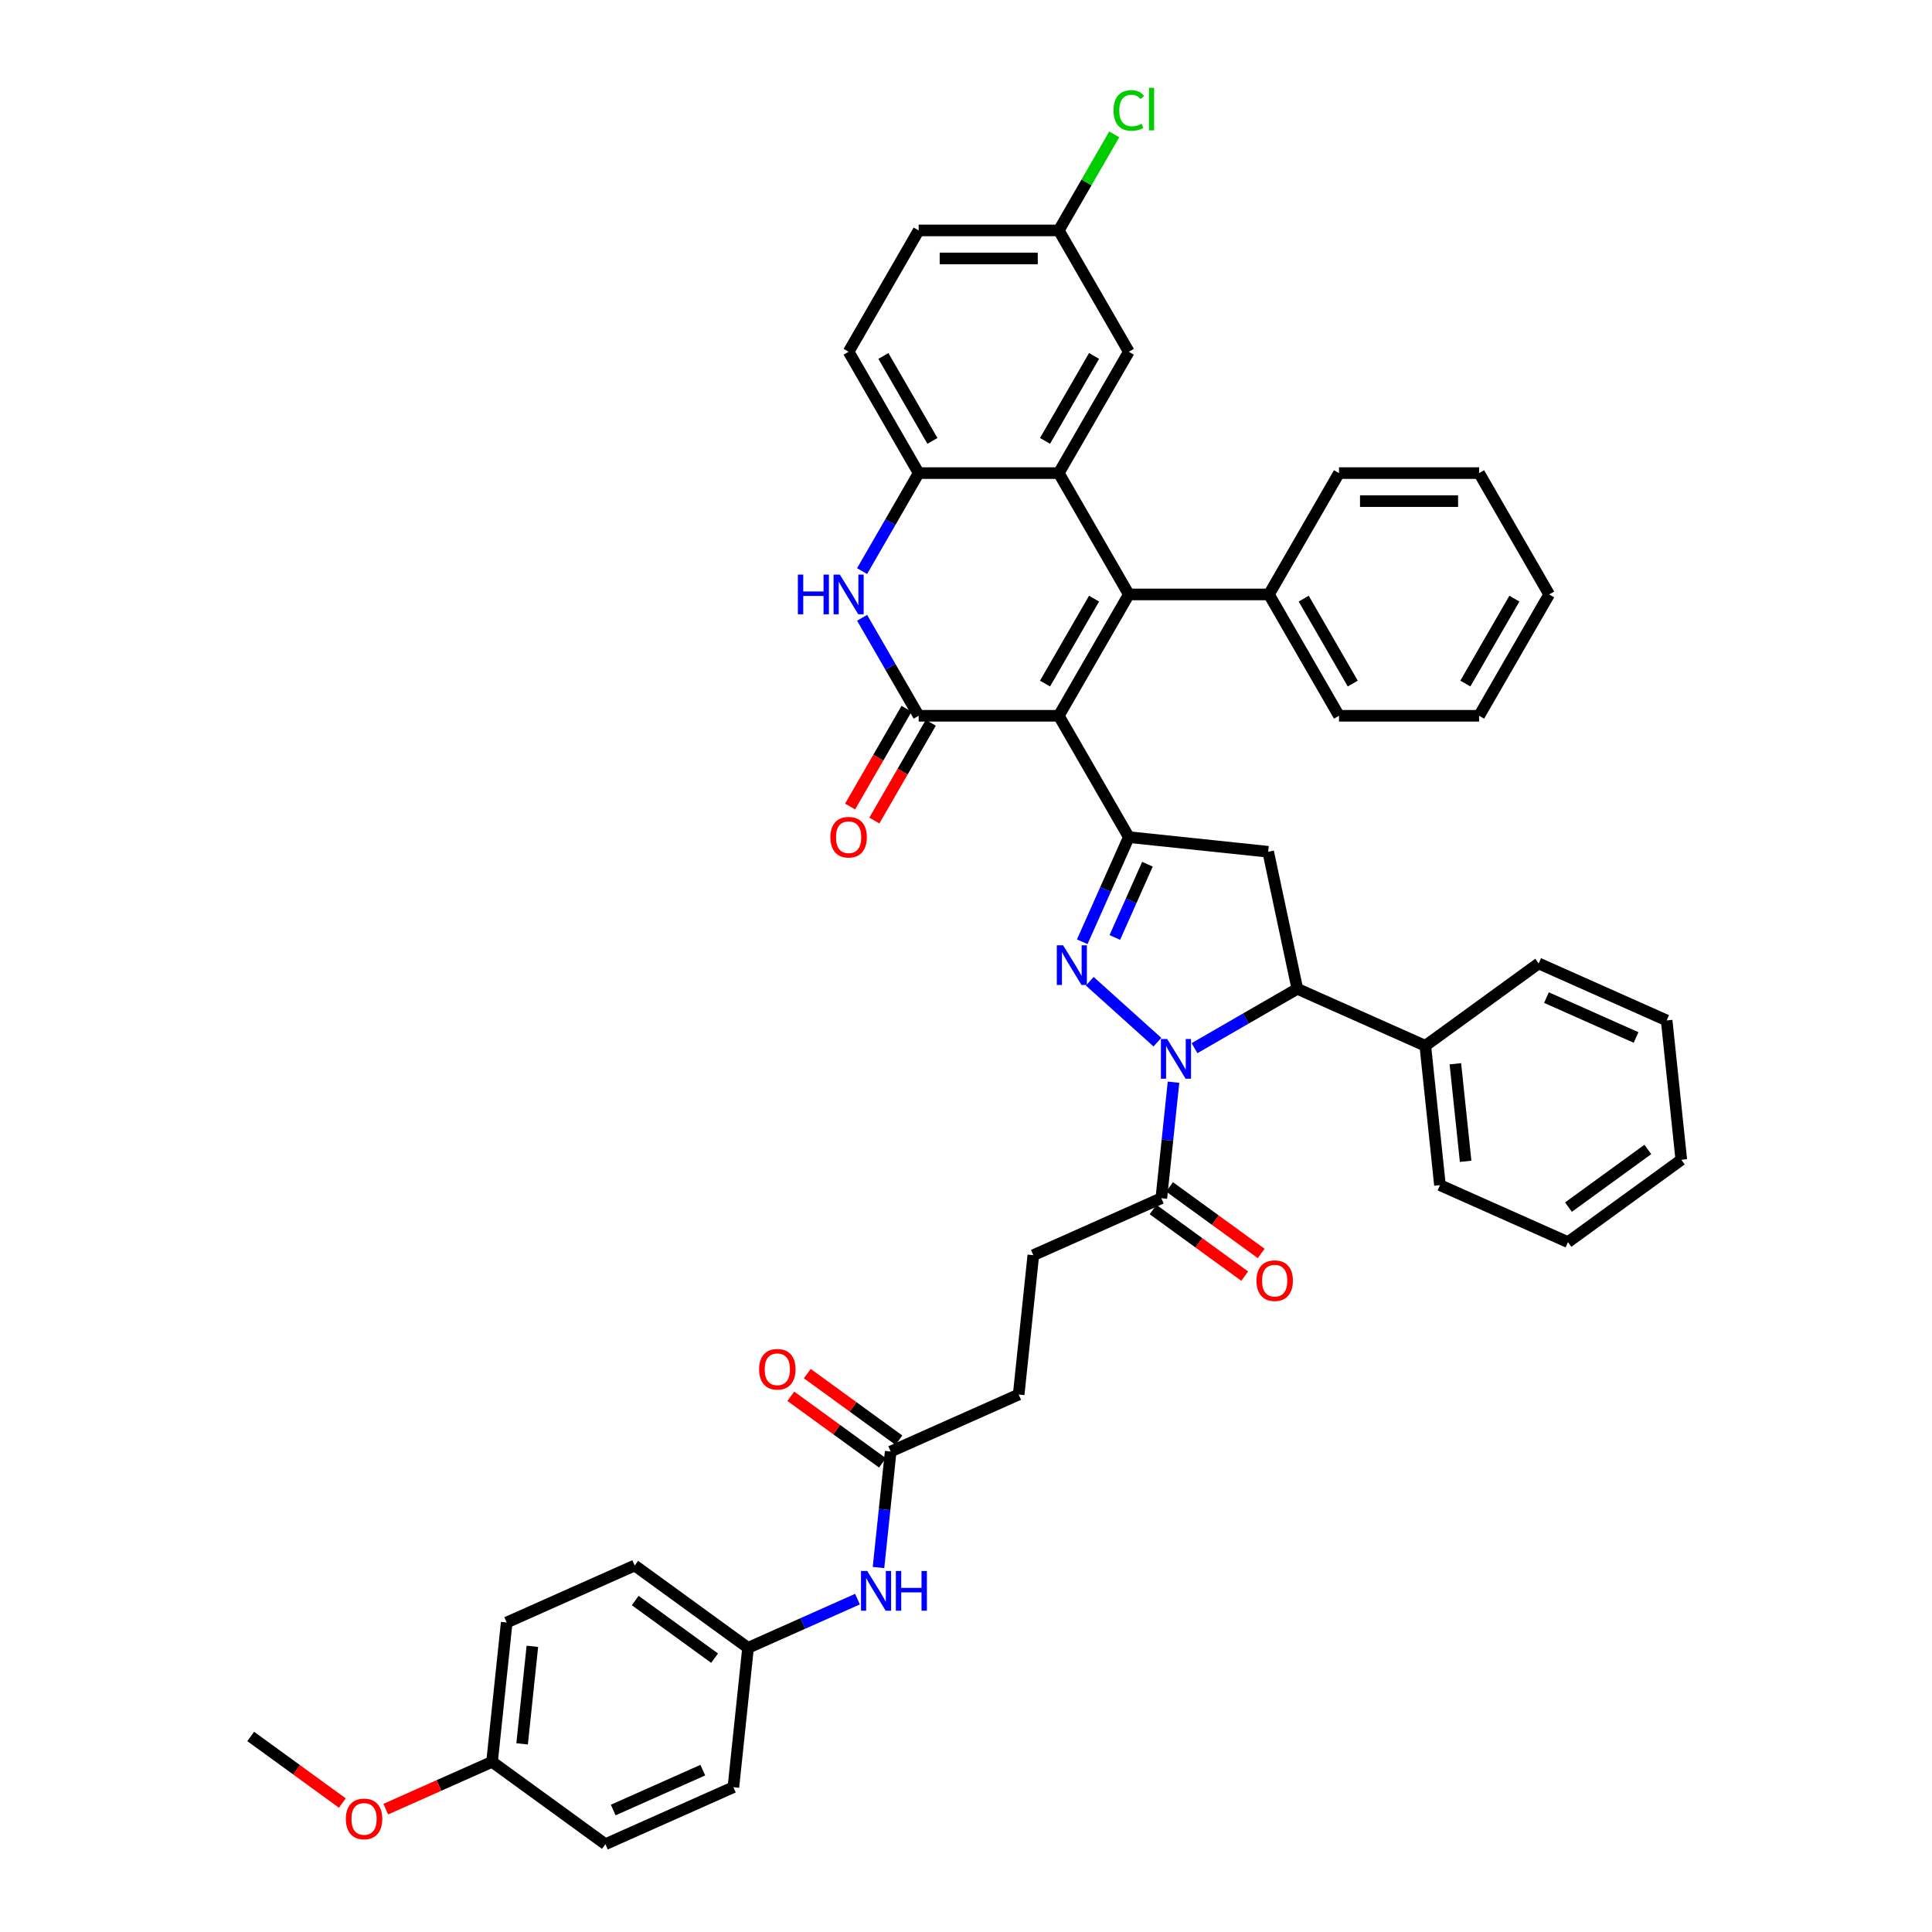 <?xml version='1.0' encoding='iso-8859-1'?>
<svg version='1.1' baseProfile='full'
              xmlns='http://www.w3.org/2000/svg'
                      xmlns:rdkit='http://www.rdkit.org/xml'
                      xmlns:xlink='http://www.w3.org/1999/xlink'
                  xml:space='preserve'
width='1000px' height='1000px' viewBox='0 0 1000 1000'>
<!-- END OF HEADER -->
<rect style='opacity:1.0;fill:#FFFFFF;stroke:none' width='1000' height='1000' x='0' y='0'> </rect>
<path class='bond-2' d='M 548.023,370.486 L 584.283,307.681' style='fill:none;fill-rule:evenodd;stroke:#000000;stroke-width:6px;stroke-linecap:butt;stroke-linejoin:miter;stroke-opacity:1' />
<path class='bond-2' d='M 540.901,353.813 L 566.283,309.85' style='fill:none;fill-rule:evenodd;stroke:#000000;stroke-width:6px;stroke-linecap:butt;stroke-linejoin:miter;stroke-opacity:1' />
<path class='bond-3' d='M 548.023,370.486 L 584.283,433.29' style='fill:none;fill-rule:evenodd;stroke:#000000;stroke-width:6px;stroke-linecap:butt;stroke-linejoin:miter;stroke-opacity:1' />
<path class='bond-4' d='M 548.023,370.486 L 475.503,370.486' style='fill:none;fill-rule:evenodd;stroke:#000000;stroke-width:6px;stroke-linecap:butt;stroke-linejoin:miter;stroke-opacity:1' />
<path class='bond-0' d='M 599.078,539.421 L 564.065,507.895' style='fill:none;fill-rule:evenodd;stroke:#0000FF;stroke-width:6px;stroke-linecap:butt;stroke-linejoin:miter;stroke-opacity:1' />
<path class='bond-10' d='M 607.41,560.148 L 604.254,590.169' style='fill:none;fill-rule:evenodd;stroke:#0000FF;stroke-width:6px;stroke-linecap:butt;stroke-linejoin:miter;stroke-opacity:1' />
<path class='bond-10' d='M 604.254,590.169 L 601.099,620.189' style='fill:none;fill-rule:evenodd;stroke:#000000;stroke-width:6px;stroke-linecap:butt;stroke-linejoin:miter;stroke-opacity:1' />
<path class='bond-44' d='M 618.281,542.523 L 644.883,527.164' style='fill:none;fill-rule:evenodd;stroke:#0000FF;stroke-width:6px;stroke-linecap:butt;stroke-linejoin:miter;stroke-opacity:1' />
<path class='bond-44' d='M 644.883,527.164 L 671.484,511.806' style='fill:none;fill-rule:evenodd;stroke:#000000;stroke-width:6px;stroke-linecap:butt;stroke-linejoin:miter;stroke-opacity:1' />
<path class='bond-1' d='M 560.166,487.459 L 572.224,460.374' style='fill:none;fill-rule:evenodd;stroke:#0000FF;stroke-width:6px;stroke-linecap:butt;stroke-linejoin:miter;stroke-opacity:1' />
<path class='bond-1' d='M 572.224,460.374 L 584.283,433.29' style='fill:none;fill-rule:evenodd;stroke:#000000;stroke-width:6px;stroke-linecap:butt;stroke-linejoin:miter;stroke-opacity:1' />
<path class='bond-1' d='M 577.033,485.233 L 585.474,466.274' style='fill:none;fill-rule:evenodd;stroke:#0000FF;stroke-width:6px;stroke-linecap:butt;stroke-linejoin:miter;stroke-opacity:1' />
<path class='bond-1' d='M 585.474,466.274 L 593.916,447.315' style='fill:none;fill-rule:evenodd;stroke:#000000;stroke-width:6px;stroke-linecap:butt;stroke-linejoin:miter;stroke-opacity:1' />
<path class='bond-5' d='M 584.283,307.681 L 548.023,244.877' style='fill:none;fill-rule:evenodd;stroke:#000000;stroke-width:6px;stroke-linecap:butt;stroke-linejoin:miter;stroke-opacity:1' />
<path class='bond-12' d='M 584.283,307.681 L 656.803,307.681' style='fill:none;fill-rule:evenodd;stroke:#000000;stroke-width:6px;stroke-linecap:butt;stroke-linejoin:miter;stroke-opacity:1' />
<path class='bond-8' d='M 584.283,433.29 L 656.406,440.87' style='fill:none;fill-rule:evenodd;stroke:#000000;stroke-width:6px;stroke-linecap:butt;stroke-linejoin:miter;stroke-opacity:1' />
<path class='bond-6' d='M 475.503,370.486 L 460.86,345.124' style='fill:none;fill-rule:evenodd;stroke:#000000;stroke-width:6px;stroke-linecap:butt;stroke-linejoin:miter;stroke-opacity:1' />
<path class='bond-6' d='M 460.86,345.124 L 446.218,319.763' style='fill:none;fill-rule:evenodd;stroke:#0000FF;stroke-width:6px;stroke-linecap:butt;stroke-linejoin:miter;stroke-opacity:1' />
<path class='bond-14' d='M 469.222,366.86 L 454.613,392.163' style='fill:none;fill-rule:evenodd;stroke:#000000;stroke-width:6px;stroke-linecap:butt;stroke-linejoin:miter;stroke-opacity:1' />
<path class='bond-14' d='M 454.613,392.163 L 440.004,417.466' style='fill:none;fill-rule:evenodd;stroke:#FF0000;stroke-width:6px;stroke-linecap:butt;stroke-linejoin:miter;stroke-opacity:1' />
<path class='bond-14' d='M 481.783,374.112 L 467.174,399.415' style='fill:none;fill-rule:evenodd;stroke:#000000;stroke-width:6px;stroke-linecap:butt;stroke-linejoin:miter;stroke-opacity:1' />
<path class='bond-14' d='M 467.174,399.415 L 452.565,424.718' style='fill:none;fill-rule:evenodd;stroke:#FF0000;stroke-width:6px;stroke-linecap:butt;stroke-linejoin:miter;stroke-opacity:1' />
<path class='bond-13' d='M 548.023,244.877 L 584.283,182.072' style='fill:none;fill-rule:evenodd;stroke:#000000;stroke-width:6px;stroke-linecap:butt;stroke-linejoin:miter;stroke-opacity:1' />
<path class='bond-13' d='M 540.901,228.204 L 566.283,184.241' style='fill:none;fill-rule:evenodd;stroke:#000000;stroke-width:6px;stroke-linecap:butt;stroke-linejoin:miter;stroke-opacity:1' />
<path class='bond-43' d='M 548.023,244.877 L 475.503,244.877' style='fill:none;fill-rule:evenodd;stroke:#000000;stroke-width:6px;stroke-linecap:butt;stroke-linejoin:miter;stroke-opacity:1' />
<path class='bond-9' d='M 446.218,295.599 L 460.86,270.238' style='fill:none;fill-rule:evenodd;stroke:#0000FF;stroke-width:6px;stroke-linecap:butt;stroke-linejoin:miter;stroke-opacity:1' />
<path class='bond-9' d='M 460.86,270.238 L 475.503,244.877' style='fill:none;fill-rule:evenodd;stroke:#000000;stroke-width:6px;stroke-linecap:butt;stroke-linejoin:miter;stroke-opacity:1' />
<path class='bond-7' d='M 671.484,511.806 L 656.406,440.87' style='fill:none;fill-rule:evenodd;stroke:#000000;stroke-width:6px;stroke-linecap:butt;stroke-linejoin:miter;stroke-opacity:1' />
<path class='bond-16' d='M 671.484,511.806 L 737.735,541.303' style='fill:none;fill-rule:evenodd;stroke:#000000;stroke-width:6px;stroke-linecap:butt;stroke-linejoin:miter;stroke-opacity:1' />
<path class='bond-19' d='M 475.503,244.877 L 439.242,182.072' style='fill:none;fill-rule:evenodd;stroke:#000000;stroke-width:6px;stroke-linecap:butt;stroke-linejoin:miter;stroke-opacity:1' />
<path class='bond-19' d='M 482.624,228.204 L 457.242,184.241' style='fill:none;fill-rule:evenodd;stroke:#000000;stroke-width:6px;stroke-linecap:butt;stroke-linejoin:miter;stroke-opacity:1' />
<path class='bond-17' d='M 596.836,626.056 L 620.551,643.286' style='fill:none;fill-rule:evenodd;stroke:#000000;stroke-width:6px;stroke-linecap:butt;stroke-linejoin:miter;stroke-opacity:1' />
<path class='bond-17' d='M 620.551,643.286 L 644.266,660.516' style='fill:none;fill-rule:evenodd;stroke:#FF0000;stroke-width:6px;stroke-linecap:butt;stroke-linejoin:miter;stroke-opacity:1' />
<path class='bond-17' d='M 605.362,614.322 L 629.076,631.552' style='fill:none;fill-rule:evenodd;stroke:#000000;stroke-width:6px;stroke-linecap:butt;stroke-linejoin:miter;stroke-opacity:1' />
<path class='bond-17' d='M 629.076,631.552 L 652.791,648.782' style='fill:none;fill-rule:evenodd;stroke:#FF0000;stroke-width:6px;stroke-linecap:butt;stroke-linejoin:miter;stroke-opacity:1' />
<path class='bond-18' d='M 601.099,620.189 L 534.848,649.686' style='fill:none;fill-rule:evenodd;stroke:#000000;stroke-width:6px;stroke-linecap:butt;stroke-linejoin:miter;stroke-opacity:1' />
<path class='bond-11' d='M 461.017,751.306 L 527.268,721.809' style='fill:none;fill-rule:evenodd;stroke:#000000;stroke-width:6px;stroke-linecap:butt;stroke-linejoin:miter;stroke-opacity:1' />
<path class='bond-15' d='M 461.017,751.306 L 457.862,781.326' style='fill:none;fill-rule:evenodd;stroke:#000000;stroke-width:6px;stroke-linecap:butt;stroke-linejoin:miter;stroke-opacity:1' />
<path class='bond-15' d='M 457.862,781.326 L 454.707,811.347' style='fill:none;fill-rule:evenodd;stroke:#0000FF;stroke-width:6px;stroke-linecap:butt;stroke-linejoin:miter;stroke-opacity:1' />
<path class='bond-20' d='M 465.28,745.439 L 441.565,728.209' style='fill:none;fill-rule:evenodd;stroke:#000000;stroke-width:6px;stroke-linecap:butt;stroke-linejoin:miter;stroke-opacity:1' />
<path class='bond-20' d='M 441.565,728.209 L 417.85,710.979' style='fill:none;fill-rule:evenodd;stroke:#FF0000;stroke-width:6px;stroke-linecap:butt;stroke-linejoin:miter;stroke-opacity:1' />
<path class='bond-20' d='M 456.755,757.173 L 433.04,739.943' style='fill:none;fill-rule:evenodd;stroke:#000000;stroke-width:6px;stroke-linecap:butt;stroke-linejoin:miter;stroke-opacity:1' />
<path class='bond-20' d='M 433.04,739.943 L 409.325,722.713' style='fill:none;fill-rule:evenodd;stroke:#FF0000;stroke-width:6px;stroke-linecap:butt;stroke-linejoin:miter;stroke-opacity:1' />
<path class='bond-32' d='M 656.803,307.681 L 693.064,370.486' style='fill:none;fill-rule:evenodd;stroke:#000000;stroke-width:6px;stroke-linecap:butt;stroke-linejoin:miter;stroke-opacity:1' />
<path class='bond-32' d='M 674.803,309.85 L 700.185,353.813' style='fill:none;fill-rule:evenodd;stroke:#000000;stroke-width:6px;stroke-linecap:butt;stroke-linejoin:miter;stroke-opacity:1' />
<path class='bond-33' d='M 656.803,307.681 L 693.064,244.877' style='fill:none;fill-rule:evenodd;stroke:#000000;stroke-width:6px;stroke-linecap:butt;stroke-linejoin:miter;stroke-opacity:1' />
<path class='bond-21' d='M 584.283,182.072 L 548.023,119.268' style='fill:none;fill-rule:evenodd;stroke:#000000;stroke-width:6px;stroke-linecap:butt;stroke-linejoin:miter;stroke-opacity:1' />
<path class='bond-22' d='M 443.835,827.704 L 415.511,840.315' style='fill:none;fill-rule:evenodd;stroke:#0000FF;stroke-width:6px;stroke-linecap:butt;stroke-linejoin:miter;stroke-opacity:1' />
<path class='bond-22' d='M 415.511,840.315 L 387.186,852.926' style='fill:none;fill-rule:evenodd;stroke:#000000;stroke-width:6px;stroke-linecap:butt;stroke-linejoin:miter;stroke-opacity:1' />
<path class='bond-34' d='M 737.735,541.303 L 745.315,613.426' style='fill:none;fill-rule:evenodd;stroke:#000000;stroke-width:6px;stroke-linecap:butt;stroke-linejoin:miter;stroke-opacity:1' />
<path class='bond-34' d='M 753.296,550.605 L 758.603,601.091' style='fill:none;fill-rule:evenodd;stroke:#000000;stroke-width:6px;stroke-linecap:butt;stroke-linejoin:miter;stroke-opacity:1' />
<path class='bond-35' d='M 737.735,541.303 L 796.405,498.676' style='fill:none;fill-rule:evenodd;stroke:#000000;stroke-width:6px;stroke-linecap:butt;stroke-linejoin:miter;stroke-opacity:1' />
<path class='bond-23' d='M 534.848,649.686 L 527.268,721.809' style='fill:none;fill-rule:evenodd;stroke:#000000;stroke-width:6px;stroke-linecap:butt;stroke-linejoin:miter;stroke-opacity:1' />
<path class='bond-25' d='M 439.242,182.072 L 475.503,119.268' style='fill:none;fill-rule:evenodd;stroke:#000000;stroke-width:6px;stroke-linecap:butt;stroke-linejoin:miter;stroke-opacity:1' />
<path class='bond-26' d='M 548.023,119.268 L 562.376,94.407' style='fill:none;fill-rule:evenodd;stroke:#000000;stroke-width:6px;stroke-linecap:butt;stroke-linejoin:miter;stroke-opacity:1' />
<path class='bond-26' d='M 562.376,94.407 L 576.73,69.546' style='fill:none;fill-rule:evenodd;stroke:#00CC00;stroke-width:6px;stroke-linecap:butt;stroke-linejoin:miter;stroke-opacity:1' />
<path class='bond-45' d='M 548.023,119.268 L 475.503,119.268' style='fill:none;fill-rule:evenodd;stroke:#000000;stroke-width:6px;stroke-linecap:butt;stroke-linejoin:miter;stroke-opacity:1' />
<path class='bond-45' d='M 537.145,133.772 L 486.381,133.772' style='fill:none;fill-rule:evenodd;stroke:#000000;stroke-width:6px;stroke-linecap:butt;stroke-linejoin:miter;stroke-opacity:1' />
<path class='bond-27' d='M 387.186,852.926 L 379.606,925.049' style='fill:none;fill-rule:evenodd;stroke:#000000;stroke-width:6px;stroke-linecap:butt;stroke-linejoin:miter;stroke-opacity:1' />
<path class='bond-28' d='M 387.186,852.926 L 328.516,810.299' style='fill:none;fill-rule:evenodd;stroke:#000000;stroke-width:6px;stroke-linecap:butt;stroke-linejoin:miter;stroke-opacity:1' />
<path class='bond-28' d='M 369.86,858.266 L 328.791,828.427' style='fill:none;fill-rule:evenodd;stroke:#000000;stroke-width:6px;stroke-linecap:butt;stroke-linejoin:miter;stroke-opacity:1' />
<path class='bond-24' d='M 254.685,911.919 L 262.265,839.796' style='fill:none;fill-rule:evenodd;stroke:#000000;stroke-width:6px;stroke-linecap:butt;stroke-linejoin:miter;stroke-opacity:1' />
<path class='bond-24' d='M 270.247,902.617 L 275.553,852.131' style='fill:none;fill-rule:evenodd;stroke:#000000;stroke-width:6px;stroke-linecap:butt;stroke-linejoin:miter;stroke-opacity:1' />
<path class='bond-31' d='M 254.685,911.919 L 227.18,924.165' style='fill:none;fill-rule:evenodd;stroke:#000000;stroke-width:6px;stroke-linecap:butt;stroke-linejoin:miter;stroke-opacity:1' />
<path class='bond-31' d='M 227.18,924.165 L 199.675,936.411' style='fill:none;fill-rule:evenodd;stroke:#FF0000;stroke-width:6px;stroke-linecap:butt;stroke-linejoin:miter;stroke-opacity:1' />
<path class='bond-48' d='M 254.685,911.919 L 313.355,954.545' style='fill:none;fill-rule:evenodd;stroke:#000000;stroke-width:6px;stroke-linecap:butt;stroke-linejoin:miter;stroke-opacity:1' />
<path class='bond-30' d='M 379.606,925.049 L 313.355,954.545' style='fill:none;fill-rule:evenodd;stroke:#000000;stroke-width:6px;stroke-linecap:butt;stroke-linejoin:miter;stroke-opacity:1' />
<path class='bond-30' d='M 363.769,916.223 L 317.393,936.871' style='fill:none;fill-rule:evenodd;stroke:#000000;stroke-width:6px;stroke-linecap:butt;stroke-linejoin:miter;stroke-opacity:1' />
<path class='bond-29' d='M 328.516,810.299 L 262.265,839.796' style='fill:none;fill-rule:evenodd;stroke:#000000;stroke-width:6px;stroke-linecap:butt;stroke-linejoin:miter;stroke-opacity:1' />
<path class='bond-36' d='M 177.194,933.249 L 153.479,916.019' style='fill:none;fill-rule:evenodd;stroke:#FF0000;stroke-width:6px;stroke-linecap:butt;stroke-linejoin:miter;stroke-opacity:1' />
<path class='bond-36' d='M 153.479,916.019 L 129.764,898.789' style='fill:none;fill-rule:evenodd;stroke:#000000;stroke-width:6px;stroke-linecap:butt;stroke-linejoin:miter;stroke-opacity:1' />
<path class='bond-37' d='M 693.064,370.486 L 765.584,370.486' style='fill:none;fill-rule:evenodd;stroke:#000000;stroke-width:6px;stroke-linecap:butt;stroke-linejoin:miter;stroke-opacity:1' />
<path class='bond-40' d='M 693.064,244.877 L 765.584,244.877' style='fill:none;fill-rule:evenodd;stroke:#000000;stroke-width:6px;stroke-linecap:butt;stroke-linejoin:miter;stroke-opacity:1' />
<path class='bond-40' d='M 703.942,259.381 L 754.706,259.381' style='fill:none;fill-rule:evenodd;stroke:#000000;stroke-width:6px;stroke-linecap:butt;stroke-linejoin:miter;stroke-opacity:1' />
<path class='bond-39' d='M 745.315,613.426 L 811.566,642.923' style='fill:none;fill-rule:evenodd;stroke:#000000;stroke-width:6px;stroke-linecap:butt;stroke-linejoin:miter;stroke-opacity:1' />
<path class='bond-38' d='M 796.405,498.676 L 862.656,528.173' style='fill:none;fill-rule:evenodd;stroke:#000000;stroke-width:6px;stroke-linecap:butt;stroke-linejoin:miter;stroke-opacity:1' />
<path class='bond-38' d='M 800.443,516.351 L 846.819,536.999' style='fill:none;fill-rule:evenodd;stroke:#000000;stroke-width:6px;stroke-linecap:butt;stroke-linejoin:miter;stroke-opacity:1' />
<path class='bond-46' d='M 765.584,370.486 L 801.844,307.681' style='fill:none;fill-rule:evenodd;stroke:#000000;stroke-width:6px;stroke-linecap:butt;stroke-linejoin:miter;stroke-opacity:1' />
<path class='bond-46' d='M 758.462,353.813 L 783.844,309.85' style='fill:none;fill-rule:evenodd;stroke:#000000;stroke-width:6px;stroke-linecap:butt;stroke-linejoin:miter;stroke-opacity:1' />
<path class='bond-41' d='M 862.656,528.173 L 870.236,600.296' style='fill:none;fill-rule:evenodd;stroke:#000000;stroke-width:6px;stroke-linecap:butt;stroke-linejoin:miter;stroke-opacity:1' />
<path class='bond-47' d='M 811.566,642.923 L 870.236,600.296' style='fill:none;fill-rule:evenodd;stroke:#000000;stroke-width:6px;stroke-linecap:butt;stroke-linejoin:miter;stroke-opacity:1' />
<path class='bond-47' d='M 811.841,624.795 L 852.91,594.956' style='fill:none;fill-rule:evenodd;stroke:#000000;stroke-width:6px;stroke-linecap:butt;stroke-linejoin:miter;stroke-opacity:1' />
<path class='bond-42' d='M 765.584,244.877 L 801.844,307.681' style='fill:none;fill-rule:evenodd;stroke:#000000;stroke-width:6px;stroke-linecap:butt;stroke-linejoin:miter;stroke-opacity:1' />
<path  class='atom-1' d='M 604.14 537.797
L 610.87 548.675
Q 611.537 549.749, 612.61 551.692
Q 613.683 553.636, 613.741 553.752
L 613.741 537.797
L 616.468 537.797
L 616.468 558.335
L 613.654 558.335
L 606.431 546.442
Q 605.59 545.049, 604.691 543.454
Q 603.821 541.859, 603.56 541.365
L 603.56 558.335
L 600.891 558.335
L 600.891 537.797
L 604.14 537.797
' fill='#0000FF'/>
<path  class='atom-2' d='M 550.247 489.272
L 556.976 500.15
Q 557.644 501.223, 558.717 503.167
Q 559.79 505.11, 559.848 505.226
L 559.848 489.272
L 562.575 489.272
L 562.575 509.81
L 559.761 509.81
L 552.538 497.916
Q 551.697 496.524, 550.798 494.928
Q 549.928 493.333, 549.666 492.84
L 549.666 509.81
L 546.998 509.81
L 546.998 489.272
L 550.247 489.272
' fill='#0000FF'/>
<path  class='atom-7' d='M 412.975 297.412
L 415.76 297.412
L 415.76 306.144
L 426.261 306.144
L 426.261 297.412
L 429.046 297.412
L 429.046 317.95
L 426.261 317.95
L 426.261 308.464
L 415.76 308.464
L 415.76 317.95
L 412.975 317.95
L 412.975 297.412
' fill='#0000FF'/>
<path  class='atom-7' d='M 434.703 297.412
L 441.432 308.29
Q 442.1 309.364, 443.173 311.307
Q 444.246 313.251, 444.304 313.367
L 444.304 297.412
L 447.031 297.412
L 447.031 317.95
L 444.217 317.95
L 436.994 306.057
Q 436.153 304.664, 435.254 303.069
Q 434.383 301.473, 434.122 300.98
L 434.122 317.95
L 431.454 317.95
L 431.454 297.412
L 434.703 297.412
' fill='#0000FF'/>
<path  class='atom-15' d='M 429.815 433.348
Q 429.815 428.417, 432.251 425.661
Q 434.688 422.905, 439.242 422.905
Q 443.797 422.905, 446.233 425.661
Q 448.67 428.417, 448.67 433.348
Q 448.67 438.337, 446.204 441.18
Q 443.739 443.994, 439.242 443.994
Q 434.717 443.994, 432.251 441.18
Q 429.815 438.366, 429.815 433.348
M 439.242 441.673
Q 442.375 441.673, 444.058 439.585
Q 445.769 437.467, 445.769 433.348
Q 445.769 429.316, 444.058 427.285
Q 442.375 425.226, 439.242 425.226
Q 436.109 425.226, 434.398 427.256
Q 432.715 429.287, 432.715 433.348
Q 432.715 437.496, 434.398 439.585
Q 436.109 441.673, 439.242 441.673
' fill='#FF0000'/>
<path  class='atom-16' d='M 448.897 813.16
L 455.627 824.038
Q 456.294 825.111, 457.367 827.055
Q 458.441 828.999, 458.499 829.115
L 458.499 813.16
L 461.226 813.16
L 461.226 833.698
L 458.412 833.698
L 451.189 821.805
Q 450.348 820.412, 449.448 818.817
Q 448.578 817.221, 448.317 816.728
L 448.317 833.698
L 445.648 833.698
L 445.648 813.16
L 448.897 813.16
' fill='#0000FF'/>
<path  class='atom-16' d='M 463.691 813.16
L 466.476 813.16
L 466.476 821.892
L 476.977 821.892
L 476.977 813.16
L 479.762 813.16
L 479.762 833.698
L 476.977 833.698
L 476.977 824.212
L 466.476 824.212
L 466.476 833.698
L 463.691 833.698
L 463.691 813.16
' fill='#0000FF'/>
<path  class='atom-18' d='M 650.342 662.874
Q 650.342 657.942, 652.778 655.187
Q 655.215 652.431, 659.769 652.431
Q 664.324 652.431, 666.76 655.187
Q 669.197 657.942, 669.197 662.874
Q 669.197 667.863, 666.731 670.706
Q 664.266 673.52, 659.769 673.52
Q 655.244 673.52, 652.778 670.706
Q 650.342 667.892, 650.342 662.874
M 659.769 671.199
Q 662.902 671.199, 664.585 669.111
Q 666.296 666.993, 666.296 662.874
Q 666.296 658.842, 664.585 656.811
Q 662.902 654.752, 659.769 654.752
Q 656.636 654.752, 654.925 656.782
Q 653.242 658.813, 653.242 662.874
Q 653.242 667.022, 654.925 669.111
Q 656.636 671.199, 659.769 671.199
' fill='#FF0000'/>
<path  class='atom-21' d='M 392.919 708.737
Q 392.919 703.806, 395.356 701.05
Q 397.793 698.295, 402.347 698.295
Q 406.901 698.295, 409.338 701.05
Q 411.775 703.806, 411.775 708.737
Q 411.775 713.727, 409.309 716.57
Q 406.843 719.383, 402.347 719.383
Q 397.822 719.383, 395.356 716.57
Q 392.919 713.756, 392.919 708.737
M 402.347 717.063
Q 405.48 717.063, 407.162 714.974
Q 408.874 712.857, 408.874 708.737
Q 408.874 704.705, 407.162 702.675
Q 405.48 700.615, 402.347 700.615
Q 399.214 700.615, 397.503 702.646
Q 395.82 704.676, 395.82 708.737
Q 395.82 712.886, 397.503 714.974
Q 399.214 717.063, 402.347 717.063
' fill='#FF0000'/>
<path  class='atom-27' d='M 576.364 57.174
Q 576.364 52.068, 578.743 49.4
Q 581.15 46.702, 585.704 46.702
Q 589.94 46.702, 592.202 49.69
L 590.288 51.256
Q 588.634 49.081, 585.704 49.081
Q 582.601 49.081, 580.947 51.169
Q 579.323 53.229, 579.323 57.174
Q 579.323 61.235, 581.005 63.324
Q 582.717 65.412, 586.024 65.412
Q 588.286 65.412, 590.926 64.049
L 591.738 66.224
Q 590.665 66.921, 589.04 67.327
Q 587.416 67.733, 585.617 67.733
Q 581.15 67.733, 578.743 65.006
Q 576.364 62.279, 576.364 57.174
' fill='#00CC00'/>
<path  class='atom-27' d='M 594.697 45.455
L 597.366 45.455
L 597.366 67.472
L 594.697 67.472
L 594.697 45.455
' fill='#00CC00'/>
<path  class='atom-32' d='M 179.007 941.474
Q 179.007 936.542, 181.443 933.787
Q 183.88 931.031, 188.434 931.031
Q 192.989 931.031, 195.425 933.787
Q 197.862 936.542, 197.862 941.474
Q 197.862 946.463, 195.396 949.306
Q 192.931 952.12, 188.434 952.12
Q 183.909 952.12, 181.443 949.306
Q 179.007 946.492, 179.007 941.474
M 188.434 949.799
Q 191.567 949.799, 193.25 947.711
Q 194.961 945.593, 194.961 941.474
Q 194.961 937.442, 193.25 935.411
Q 191.567 933.351, 188.434 933.351
Q 185.301 933.351, 183.59 935.382
Q 181.907 937.413, 181.907 941.474
Q 181.907 945.622, 183.59 947.711
Q 185.301 949.799, 188.434 949.799
' fill='#FF0000'/>
</svg>
